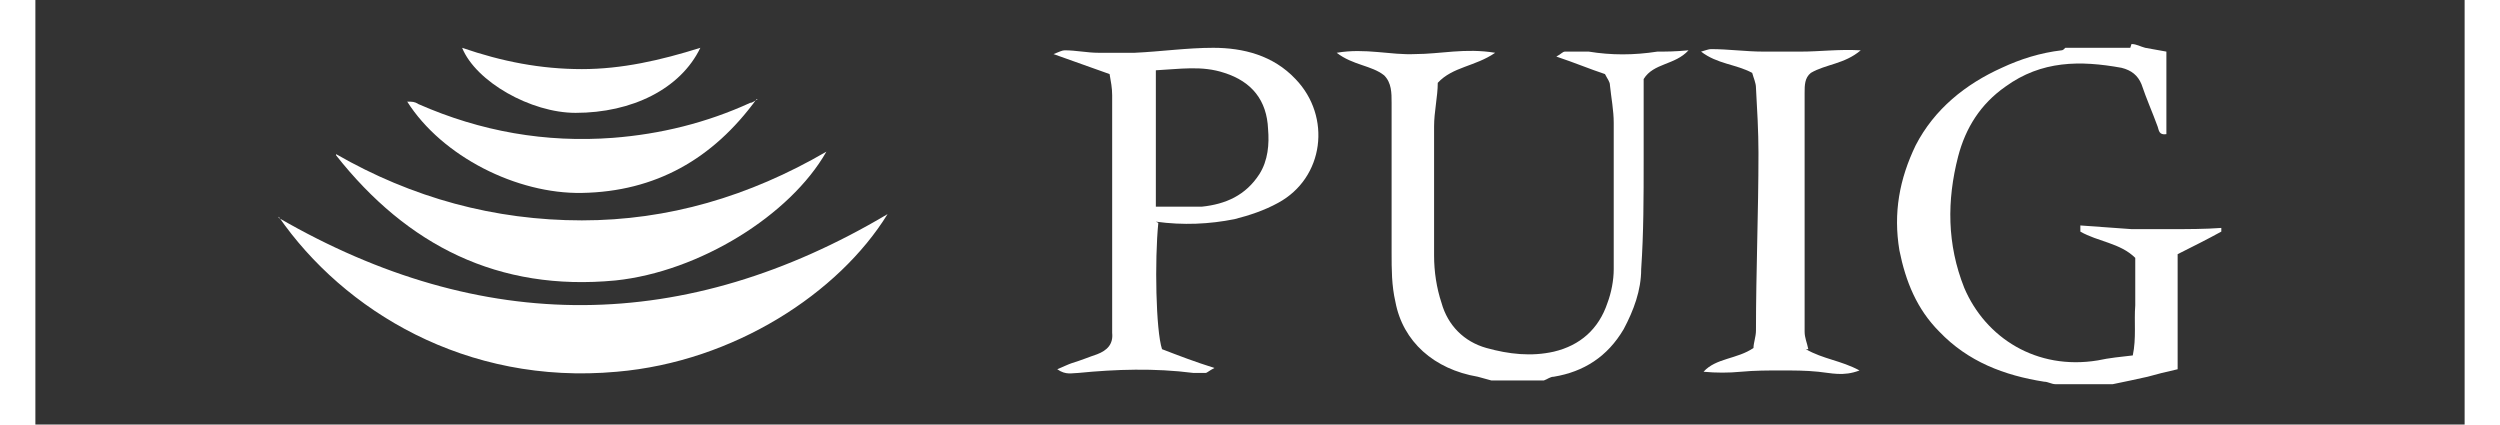 <svg xmlns="http://www.w3.org/2000/svg" xmlns:xlink="http://www.w3.org/1999/xlink" width="106px" height="18px" viewBox="0 0 103 18"><rect x="0" y="0" width="103" height="18" fill="#333333" stroke="none"/><g id="surface1"><path style=" stroke:none;fill-rule:nonzero;fill:rgb(100%,100%,100%);fill-opacity:1;" d="M 88.875 1.867 C 89.086 1.867 89.246 1.973 89.457 2.027 C 89.773 2.082 90.039 2.133 90.355 2.188 L 90.355 5.688 C 90.039 5.738 90.039 5.527 89.984 5.367 C 89.773 4.785 89.512 4.203 89.297 3.566 C 89.141 3.195 88.875 2.98 88.453 2.875 C 86.707 2.559 85.066 2.559 83.531 3.672 C 82.473 4.414 81.84 5.422 81.523 6.641 C 81.047 8.496 81.047 10.352 81.785 12.207 C 82.688 14.328 84.855 15.707 87.445 15.281 C 87.922 15.176 88.453 15.125 88.93 15.07 C 89.086 14.328 88.98 13.641 89.035 12.949 C 89.035 12.262 89.035 11.625 89.035 10.934 C 88.398 10.301 87.445 10.246 86.707 9.82 C 86.707 9.715 86.707 9.664 86.707 9.559 C 87.445 9.609 88.188 9.664 88.875 9.715 C 89.457 9.715 89.984 9.715 90.566 9.715 C 91.254 9.715 91.996 9.715 92.684 9.664 L 92.684 9.82 C 92.102 10.141 91.469 10.457 90.832 10.777 L 90.832 15.656 C 90.355 15.762 89.934 15.867 89.562 15.973 C 89.086 16.078 88.609 16.184 88.082 16.289 L 85.648 16.289 C 85.488 16.289 85.332 16.184 85.172 16.184 C 83.48 15.918 81.945 15.336 80.727 14.062 C 79.777 13.109 79.301 11.941 79.035 10.617 C 78.77 9.027 79.035 7.594 79.723 6.164 C 80.516 4.625 81.84 3.566 83.375 2.875 C 84.168 2.504 85.012 2.238 85.914 2.133 C 85.965 2.133 86.02 2.082 86.07 2.027 L 88.824 2.027 Z M 88.875 1.867 "></path><path style=" stroke:none;fill-rule:nonzero;fill:rgb(100%,100%,100%);fill-opacity:1;" d="M 61.738 16.133 C 61.523 16.078 61.367 16.027 61.156 15.973 C 59.305 15.656 57.98 14.488 57.664 12.793 C 57.504 12.102 57.504 11.414 57.504 10.723 C 57.504 8.602 57.504 6.48 57.504 4.359 C 57.504 3.938 57.504 3.512 57.188 3.195 C 56.656 2.77 55.863 2.77 55.176 2.238 C 56.395 2.027 57.453 2.344 58.508 2.293 C 59.566 2.293 60.625 2.027 61.895 2.238 C 61.047 2.824 60.098 2.824 59.461 3.512 C 59.461 4.094 59.305 4.73 59.305 5.367 C 59.305 7.172 59.305 9.027 59.305 10.828 C 59.305 11.52 59.41 12.207 59.621 12.844 C 59.887 13.797 60.574 14.488 61.523 14.754 C 62.477 15.02 63.43 15.125 64.383 14.91 C 65.492 14.648 66.285 13.957 66.656 12.844 C 66.816 12.422 66.922 11.891 66.922 11.414 C 66.922 9.344 66.922 7.277 66.922 5.207 C 66.922 4.68 66.816 4.148 66.762 3.617 C 66.762 3.461 66.656 3.352 66.551 3.141 C 65.914 2.93 65.281 2.664 64.488 2.398 C 64.699 2.293 64.75 2.188 64.859 2.188 C 65.176 2.188 65.547 2.188 65.863 2.188 C 66.816 2.344 67.766 2.344 68.773 2.188 C 69.145 2.188 69.512 2.188 70.094 2.133 C 69.512 2.77 68.613 2.664 68.191 3.352 C 68.191 3.461 68.191 3.672 68.191 3.883 C 68.191 4.836 68.191 5.844 68.191 6.801 C 68.191 8.336 68.191 9.875 68.086 11.414 C 68.086 12.312 67.766 13.164 67.344 13.957 C 66.656 15.125 65.652 15.762 64.383 15.973 C 64.223 15.973 64.117 16.078 63.957 16.133 Z M 61.738 16.133 "></path><path style=" stroke:none;fill-rule:nonzero;fill:rgb(100%,100%,100%);fill-opacity:1;" d="M 10.316 9.238 C 18.938 14.223 27.562 14.168 36.133 9.078 C 34.07 12.422 29.625 15.336 24.652 15.762 C 18.25 16.344 13.066 13.164 10.316 9.188 "></path><path style=" stroke:none;fill-rule:nonzero;fill:rgb(100%,100%,100%);fill-opacity:1;" d="M 47.559 8.762 C 48.246 8.762 48.883 8.762 49.465 8.762 C 50.469 8.656 51.316 8.285 51.898 7.383 C 52.266 6.801 52.32 6.109 52.266 5.473 C 52.215 4.254 51.578 3.461 50.414 3.09 C 49.465 2.77 48.512 2.93 47.508 2.98 L 47.508 8.762 Z M 47.613 9.449 C 47.453 11.043 47.508 14.012 47.77 14.805 C 48.457 15.07 49.145 15.336 49.992 15.602 C 49.781 15.707 49.676 15.812 49.621 15.812 C 49.465 15.812 49.25 15.812 49.094 15.812 C 47.453 15.602 45.812 15.656 44.227 15.812 C 43.961 15.812 43.695 15.918 43.328 15.656 C 43.59 15.547 43.805 15.441 43.961 15.391 C 44.332 15.281 44.703 15.125 45.02 15.02 C 45.441 14.859 45.707 14.594 45.656 14.117 C 45.656 13.957 45.656 13.746 45.656 13.586 C 45.656 10.406 45.656 7.223 45.656 4.043 C 45.656 3.723 45.602 3.461 45.547 3.141 C 44.809 2.875 44.066 2.609 43.168 2.293 C 43.434 2.188 43.539 2.133 43.645 2.133 C 44.121 2.133 44.598 2.238 45.074 2.238 C 45.602 2.238 46.078 2.238 46.605 2.238 C 47.719 2.188 48.828 2.027 49.938 2.027 C 51.211 2.027 52.48 2.344 53.43 3.352 C 54.965 4.945 54.648 7.543 52.691 8.602 C 52.109 8.922 51.473 9.133 50.84 9.293 C 49.781 9.504 48.668 9.559 47.508 9.398 "></path><path style=" stroke:none;fill-rule:nonzero;fill:rgb(100%,100%,100%);fill-opacity:1;" d="M 12.75 6.535 C 15.977 8.391 19.469 9.344 23.172 9.344 C 26.82 9.344 30.262 8.336 33.539 6.43 C 32.004 9.133 28.145 11.52 24.598 11.891 C 19.625 12.367 15.766 10.406 12.75 6.586 "></path><path style=" stroke:none;fill-rule:nonzero;fill:rgb(100%,100%,100%);fill-opacity:1;" d="M 75.066 14.805 C 75.809 15.23 76.551 15.281 77.344 15.707 C 76.656 15.973 76.125 15.812 75.598 15.762 C 75.066 15.707 74.539 15.707 74.008 15.707 C 73.48 15.707 72.898 15.707 72.316 15.762 C 71.789 15.812 71.258 15.812 70.73 15.762 C 71.258 15.176 72.156 15.23 72.848 14.754 C 72.848 14.539 72.953 14.277 72.953 14.012 C 72.953 11.52 73.059 9.027 73.059 6.48 C 73.059 5.578 73.004 4.625 72.953 3.723 C 72.953 3.512 72.848 3.301 72.793 3.09 C 72.105 2.719 71.312 2.719 70.625 2.188 C 70.836 2.133 70.941 2.082 71.047 2.082 C 71.789 2.082 72.527 2.188 73.27 2.188 C 73.797 2.188 74.328 2.188 74.855 2.188 C 75.648 2.188 76.441 2.082 77.395 2.133 C 76.707 2.719 75.914 2.719 75.281 3.09 C 75.016 3.301 75.016 3.617 75.016 3.938 C 75.016 7.328 75.016 10.672 75.016 14.062 C 75.016 14.328 75.121 14.539 75.172 14.805 "></path><path style=" stroke:none;fill-rule:nonzero;fill:rgb(100%,100%,100%);fill-opacity:1;" d="M 30.578 4.203 C 28.727 6.746 26.293 8.125 23.172 8.18 C 20.422 8.23 17.246 6.641 15.766 4.309 C 15.977 4.309 16.082 4.309 16.242 4.414 C 18.887 5.578 21.637 6.059 24.492 5.844 C 26.504 5.688 28.461 5.207 30.312 4.359 C 30.418 4.359 30.523 4.254 30.629 4.203 "></path><path style=" stroke:none;fill-rule:nonzero;fill:rgb(100%,100%,100%);fill-opacity:1;" d="M 18.094 2.027 C 19.785 2.609 21.426 2.93 23.172 2.93 C 24.863 2.93 26.504 2.559 28.195 2.027 C 27.352 3.777 25.285 4.785 22.906 4.785 C 21.004 4.785 18.676 3.461 18.094 2.027 "></path></g></svg>